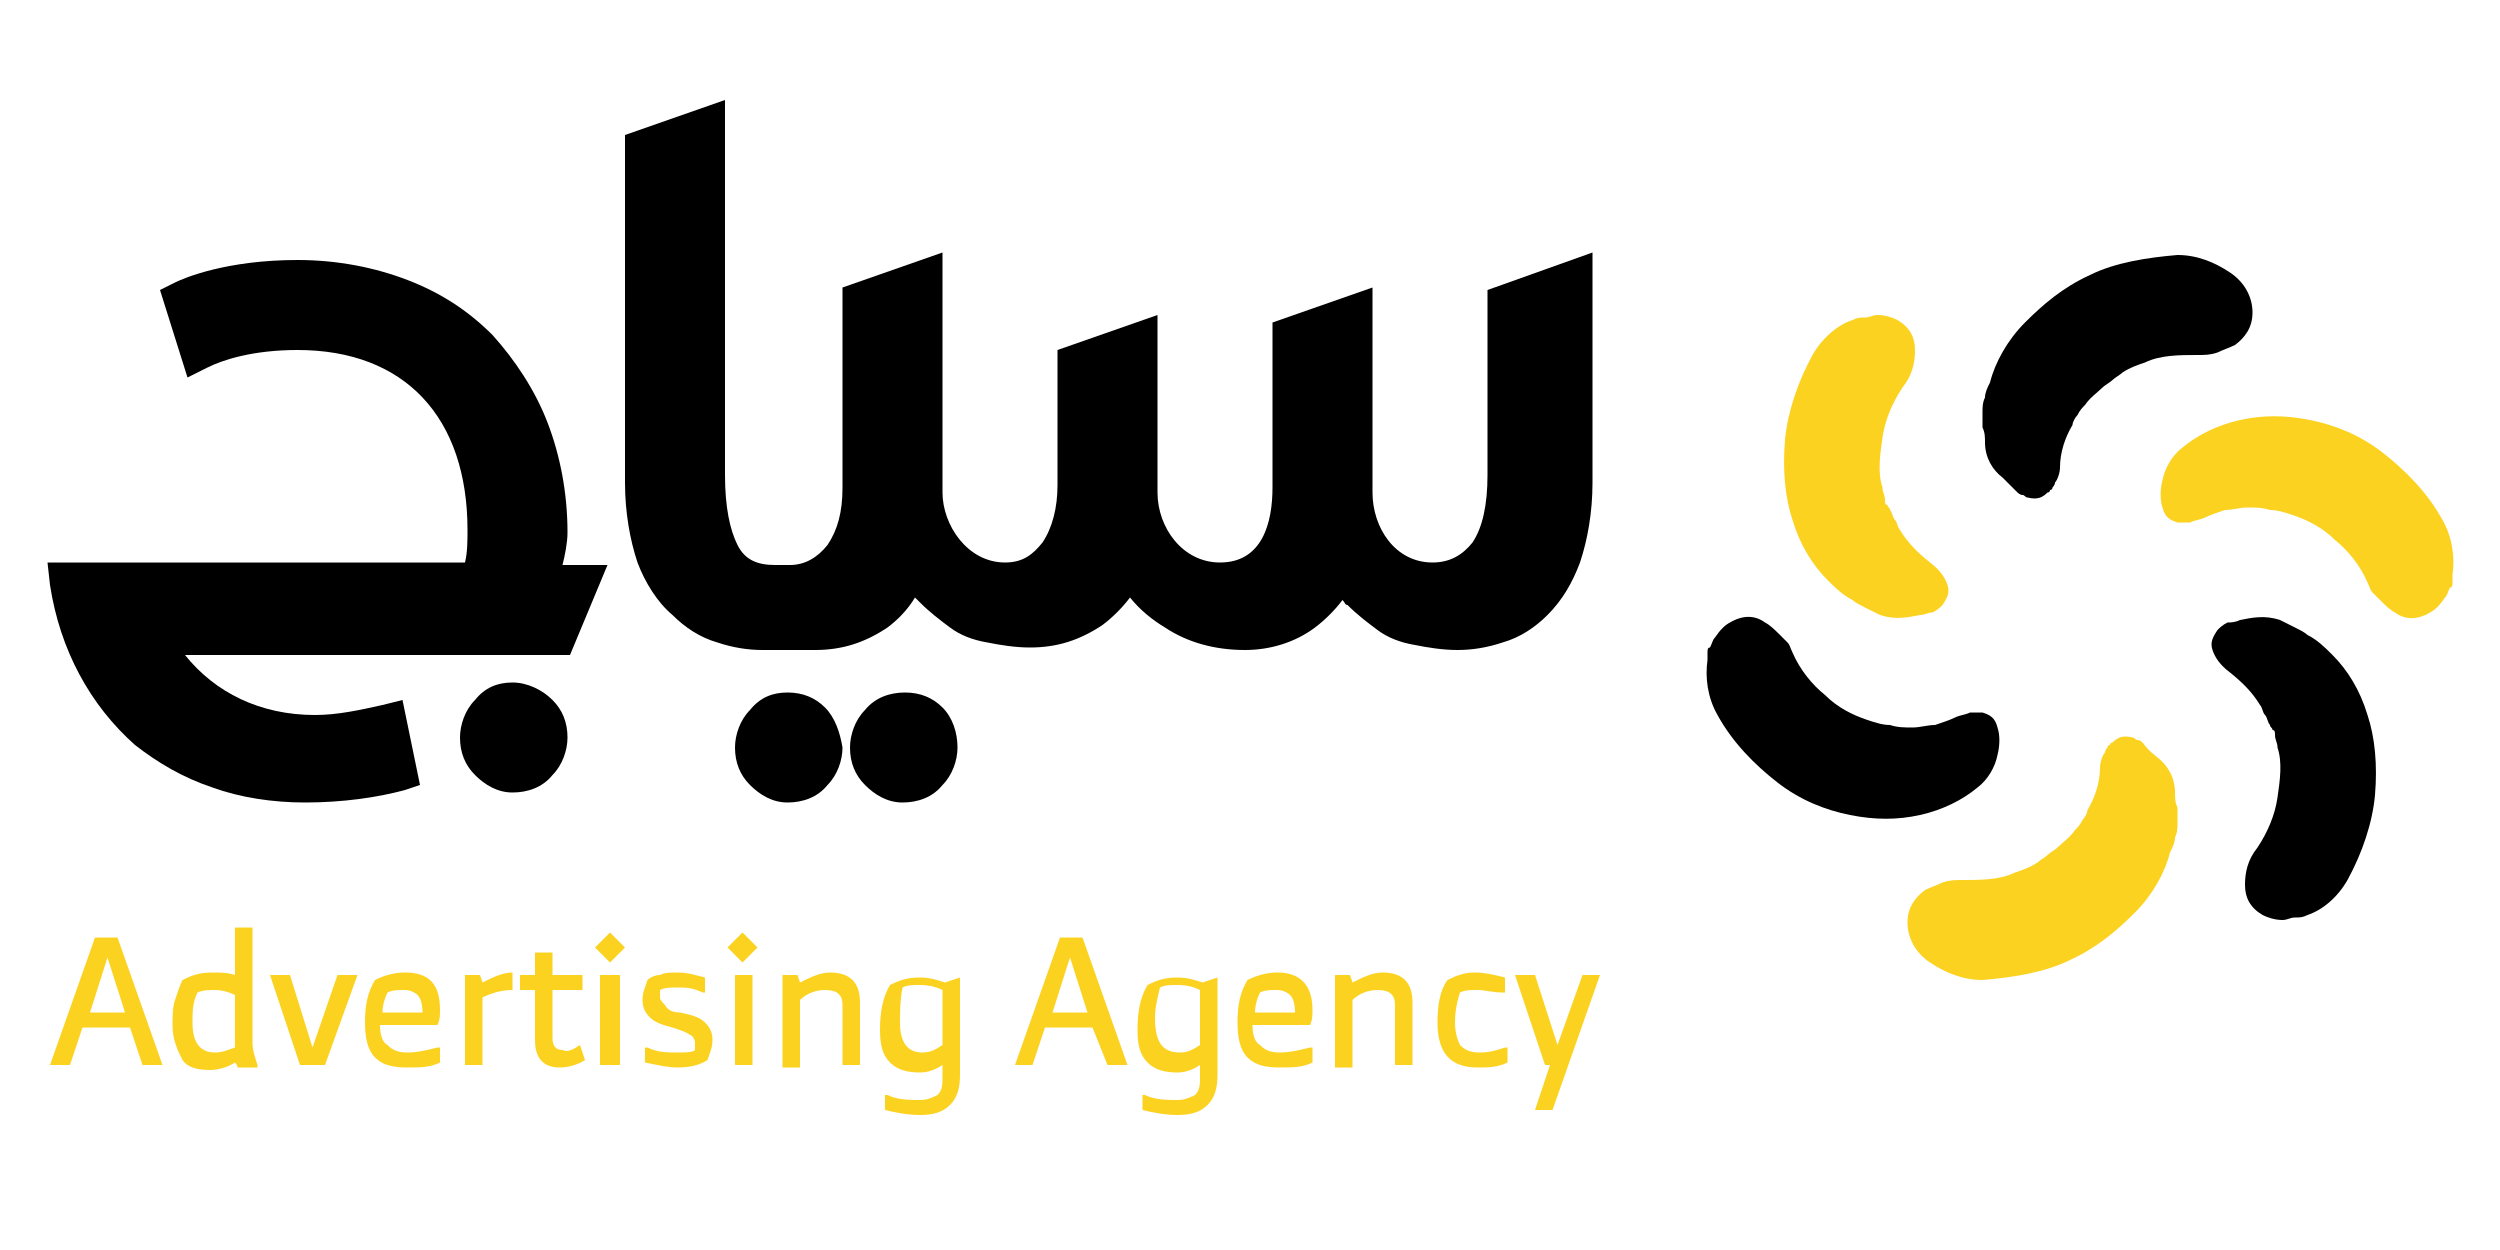 <?xml version="1.0" encoding="UTF-8"?> <!-- Generator: Adobe Illustrator 27.0.0, SVG Export Plug-In . SVG Version: 6.00 Build 0) --> <svg xmlns="http://www.w3.org/2000/svg" xmlns:xlink="http://www.w3.org/1999/xlink" version="1.1" id="Layer_1" x="0px" y="0px" viewBox="0 0 100 50" style="enable-background:new 0 0 100 50;" xml:space="preserve"> <style type="text/css"> .st0{fill:#FCD221;} </style> <g> <g> <g> <path d="M22.7,21.3c0-1.6-0.3-3.1-0.8-4.4c-0.5-1.3-1.3-2.5-2.2-3.5c-1-1-2.1-1.7-3.4-2.2c-1.3-0.5-2.8-0.8-4.4-0.8 c-2.8,0-4.5,0.7-4.9,0.9l-0.6,0.3l1.1,3.5l0.8-0.4c0.6-0.3,1.8-0.7,3.6-0.7c4.3,0,6.8,2.7,6.8,7.2c0,0.4,0,0.9-0.1,1.3H1.9 L2,23.4c0.4,2.6,1.6,4.8,3.4,6.4c0.9,0.7,1.9,1.3,3.1,1.7c1.1,0.4,2.4,0.6,3.7,0.6c1.5,0,2.9-0.2,4-0.5l0.6-0.2L16.1,28l-0.8,0.2 c-0.9,0.2-1.8,0.4-2.7,0.4c-2.2,0-4-0.9-5.2-2.4h15.4l1.5-3.6h-1.8C22.6,22.2,22.7,21.7,22.7,21.3z"></path> <path d="M20.5,27.3c-0.6,0-1.1,0.2-1.5,0.7c-0.4,0.4-0.6,1-0.6,1.5c0,0.6,0.2,1.1,0.6,1.5c0.4,0.4,0.9,0.7,1.5,0.7h0 c0.6,0,1.2-0.2,1.6-0.7c0.4-0.4,0.6-1,0.6-1.5c0-0.6-0.2-1.1-0.6-1.5C21.7,27.6,21.1,27.3,20.5,27.3z"></path> <path d="M37.7,28.3c-0.4-0.4-0.9-0.6-1.5-0.6c-0.6,0-1.2,0.2-1.6,0.7c-0.4,0.4-0.6,1-0.6,1.5c0,0.6,0.2,1.1,0.6,1.5 c0.4,0.4,0.9,0.7,1.5,0.7h0c0.6,0,1.2-0.2,1.6-0.7c0.4-0.4,0.6-1,0.6-1.5C38.3,29.3,38.1,28.7,37.7,28.3z"></path> <path d="M33,28.3c-0.4-0.4-0.9-0.6-1.5-0.6c-0.6,0-1.1,0.2-1.5,0.7c-0.4,0.4-0.6,1-0.6,1.5c0,0.6,0.2,1.1,0.6,1.5 c0.4,0.4,0.9,0.7,1.5,0.7h0c0.6,0,1.2-0.2,1.6-0.7c0.4-0.4,0.6-1,0.6-1.5C33.6,29.3,33.4,28.7,33,28.3L33,28.3z"></path> </g> <path d="M59.5,11.6V19c0,1.2-0.2,2.1-0.6,2.7c-0.4,0.5-0.9,0.8-1.6,0.8c-1.5,0-2.4-1.4-2.4-2.8v-8.2l-4,1.4v6.6c0,1.4-0.4,3-2.1,3 c-1.5,0-2.5-1.4-2.5-2.8v-7.1l-4,1.4v5.4c0,0.9-0.2,1.7-0.6,2.3c-0.4,0.5-0.8,0.8-1.5,0.8c-1.5,0-2.5-1.5-2.5-2.8l0-9.6l-4,1.4v8 c0,1-0.2,1.7-0.6,2.3c-0.4,0.5-0.9,0.8-1.5,0.8h-0.6c-0.7,0-1.2-0.2-1.5-0.8C29.2,21.2,29,20.3,29,19V4l-4,1.4v13.9 c0,1.2,0.2,2.3,0.5,3.2c0.3,0.8,0.8,1.6,1.4,2.1c0.5,0.5,1.1,0.9,1.8,1.1c0.6,0.2,1.2,0.3,1.8,0.3h2.1c1.1,0,2-0.3,2.9-0.9 c0.4-0.3,0.8-0.7,1.1-1.2c0.1,0.1,0.1,0.1,0.2,0.2c0.4,0.4,0.8,0.7,1.2,1c0.4,0.3,0.9,0.5,1.5,0.6c0.5,0.1,1.1,0.2,1.7,0.2 c1.1,0,2-0.3,2.9-0.9c0.4-0.3,0.8-0.7,1.1-1.1c0.4,0.5,0.9,0.9,1.4,1.2c0.9,0.6,2,0.9,3.2,0.9c1,0,2-0.3,2.8-0.9 c0.4-0.3,0.8-0.7,1.1-1.1c0.1,0.1,0.1,0.2,0.2,0.2c0.4,0.4,0.8,0.7,1.2,1c0.4,0.3,0.9,0.5,1.5,0.6c0.5,0.1,1.1,0.2,1.7,0.2 c0.6,0,1.2-0.1,1.8-0.3c0.7-0.2,1.3-0.6,1.8-1.1c0.6-0.6,1-1.3,1.3-2.1c0.3-0.9,0.5-2,0.5-3.2v-9.2L59.5,11.6z"></path> </g> <g> <path d="M89.6,24.8c0.5-0.1,1-0.2,1.6,0c0.2,0.1,0.4,0.2,0.6,0.3c0.2,0.1,0.4,0.2,0.5,0.3c0.4,0.2,0.7,0.5,1,0.8 c0.6,0.6,1.1,1.4,1.4,2.4c0.3,0.9,0.4,2,0.3,3.2c-0.1,1.1-0.5,2.3-1.1,3.4c-0.4,0.7-1,1.2-1.6,1.4c-0.2,0.1-0.3,0.1-0.5,0.1 c-0.2,0-0.3,0.1-0.5,0.1c-0.3,0-0.6-0.1-0.8-0.2c-0.5-0.3-0.7-0.7-0.7-1.2c0-0.5,0.1-1,0.5-1.5c0.4-0.6,0.7-1.3,0.8-2 c0.1-0.7,0.2-1.4,0-2c0-0.2-0.1-0.3-0.1-0.5c0-0.1,0-0.2-0.1-0.2c0-0.1-0.1-0.1-0.1-0.2c-0.1-0.1-0.1-0.3-0.2-0.4 c-0.1-0.1-0.1-0.3-0.2-0.4c-0.3-0.5-0.7-0.9-1.2-1.3c-0.4-0.3-0.6-0.6-0.7-0.9c-0.1-0.3,0-0.5,0.2-0.8c0.1-0.1,0.2-0.2,0.4-0.3 C89.2,24.9,89.4,24.9,89.6,24.8z"></path> </g> <g> <g> <path class="st0" d="M86.3,30.3c0.4,0.3,0.7,0.8,0.7,1.4c0,0.2,0,0.4,0.1,0.6c0,0.2,0,0.4,0,0.6c0,0.2,0,0.4-0.1,0.6 c0,0.2-0.1,0.4-0.2,0.6c-0.2,0.8-0.7,1.7-1.4,2.4c-0.7,0.7-1.5,1.4-2.6,1.9c-1,0.5-2.3,0.7-3.5,0.8c-0.8,0-1.5-0.3-2.1-0.7 c-0.6-0.4-0.9-1-0.9-1.6c0-0.6,0.3-1,0.7-1.3c0.2-0.1,0.5-0.2,0.7-0.3c0.3-0.1,0.5-0.1,0.8-0.1c0.7,0,1.5,0,2.1-0.3 c0.3-0.1,0.6-0.2,0.9-0.4c0.1-0.1,0.3-0.2,0.4-0.3c0.1-0.1,0.3-0.2,0.4-0.3c0.2-0.2,0.5-0.4,0.7-0.7c0.1-0.1,0.2-0.2,0.3-0.4 c0.1-0.1,0.2-0.3,0.2-0.4c0.3-0.5,0.5-1.1,0.5-1.7c0-0.2,0.1-0.5,0.2-0.6c0-0.1,0.1-0.2,0.1-0.2c0,0,0-0.1,0.1-0.1 c0,0,0-0.1,0.1-0.1c0.2-0.2,0.4-0.3,0.8-0.2c0.1,0,0.1,0.1,0.2,0.1c0.1,0,0.2,0.1,0.2,0.1C86,30.1,86.2,30.2,86.3,30.3z"></path> </g> </g> <g> <path d="M79.9,30.2c-0.1,0.5-0.4,1-0.8,1.3c-0.6,0.5-1.4,0.9-2.3,1.1c-0.9,0.2-1.8,0.2-2.8,0c-1-0.2-2-0.6-2.9-1.3 c-0.9-0.7-1.8-1.6-2.4-2.7c-0.4-0.7-0.5-1.5-0.4-2.2c0-0.1,0-0.2,0-0.3c0-0.1,0-0.2,0.1-0.2c0.1-0.2,0.1-0.3,0.2-0.4 c0.2-0.3,0.4-0.5,0.6-0.6c0.5-0.3,1-0.3,1.4,0c0.2,0.1,0.4,0.3,0.6,0.5c0.1,0.1,0.2,0.2,0.3,0.3c0.1,0.1,0.1,0.2,0.2,0.4 c0.3,0.7,0.8,1.3,1.3,1.7c0.5,0.5,1.1,0.8,1.7,1c0.3,0.1,0.6,0.2,0.9,0.2c0.3,0.1,0.6,0.1,0.9,0.1c0.3,0,0.6-0.1,0.9-0.1 c0.3-0.1,0.6-0.2,0.8-0.3c0.2-0.1,0.4-0.1,0.6-0.2c0.1,0,0.2,0,0.3,0c0.1,0,0.2,0,0.2,0c0.3,0.1,0.5,0.2,0.6,0.6 C80,29.4,80,29.8,79.9,30.2z"></path> </g> <g> <g> <path class="st0" d="M76.8,24.6c-0.5,0.1-1,0.2-1.6,0c-0.2-0.1-0.4-0.2-0.6-0.3c-0.2-0.1-0.4-0.2-0.5-0.3c-0.4-0.2-0.7-0.5-1-0.8 c-0.6-0.6-1.1-1.4-1.4-2.4c-0.3-0.9-0.4-2-0.3-3.2c0.1-1.1,0.5-2.3,1.1-3.4c0.4-0.7,1-1.2,1.6-1.4c0.2-0.1,0.3-0.1,0.5-0.1 c0.2,0,0.3-0.1,0.5-0.1c0.3,0,0.6,0.1,0.8,0.2c0.5,0.3,0.7,0.7,0.7,1.2c0,0.5-0.1,1-0.5,1.5c-0.4,0.6-0.7,1.3-0.8,2 c-0.1,0.7-0.2,1.4,0,2c0,0.2,0.1,0.3,0.1,0.5c0,0.1,0,0.2,0.1,0.2c0,0.1,0.1,0.1,0.1,0.2c0.1,0.1,0.1,0.3,0.2,0.4 c0.1,0.1,0.1,0.3,0.2,0.4c0.3,0.5,0.7,0.9,1.2,1.3c0.4,0.3,0.6,0.6,0.7,0.9c0.1,0.3,0,0.5-0.2,0.8c-0.1,0.1-0.2,0.2-0.4,0.3 C77.1,24.5,77,24.6,76.8,24.6z"></path> </g> </g> <g> <path d="M80.1,19.1c-0.4-0.3-0.7-0.8-0.7-1.4c0-0.2,0-0.4-0.1-0.6c0-0.2,0-0.4,0-0.6c0-0.2,0-0.4,0.1-0.6c0-0.2,0.1-0.4,0.2-0.6 c0.2-0.8,0.7-1.7,1.4-2.4c0.7-0.7,1.5-1.4,2.6-1.9c1-0.5,2.3-0.7,3.5-0.8c0.8,0,1.5,0.3,2.1,0.7c0.6,0.4,0.9,1,0.9,1.6 c0,0.6-0.3,1-0.7,1.3c-0.2,0.1-0.5,0.2-0.7,0.3c-0.3,0.1-0.5,0.1-0.8,0.1c-0.7,0-1.5,0-2.1,0.3c-0.3,0.1-0.6,0.2-0.9,0.4 c-0.1,0.1-0.3,0.2-0.4,0.3c-0.1,0.1-0.3,0.2-0.4,0.3c-0.2,0.2-0.5,0.4-0.7,0.7c-0.1,0.1-0.2,0.2-0.3,0.4c-0.1,0.1-0.2,0.3-0.2,0.4 c-0.3,0.5-0.5,1.1-0.5,1.7c0,0.2-0.1,0.5-0.2,0.6c0,0.1-0.1,0.2-0.1,0.2c0,0,0,0.1-0.1,0.1c0,0,0,0.1-0.1,0.1 c-0.2,0.2-0.4,0.3-0.8,0.2c-0.1,0-0.1-0.1-0.2-0.1c-0.1,0-0.2-0.1-0.2-0.1C80.4,19.4,80.2,19.2,80.1,19.1z"></path> </g> <g> <g> <path class="st0" d="M86.5,19.2c0.1-0.5,0.4-1,0.8-1.3c0.6-0.5,1.4-0.9,2.3-1.1c0.9-0.2,1.8-0.2,2.8,0c1,0.2,2,0.6,2.9,1.3 c0.9,0.7,1.8,1.6,2.4,2.7c0.4,0.7,0.5,1.5,0.4,2.2c0,0.1,0,0.2,0,0.3c0,0.1,0,0.2-0.1,0.2c-0.1,0.2-0.1,0.3-0.2,0.4 c-0.2,0.3-0.4,0.5-0.6,0.6c-0.5,0.3-1,0.3-1.4,0c-0.2-0.1-0.4-0.3-0.6-0.5c-0.1-0.1-0.2-0.2-0.3-0.3c-0.1-0.1-0.1-0.2-0.2-0.4 c-0.3-0.7-0.8-1.3-1.3-1.7c-0.5-0.5-1.1-0.8-1.7-1c-0.3-0.1-0.6-0.2-0.9-0.2c-0.3-0.1-0.6-0.1-0.9-0.1c-0.3,0-0.6,0.1-0.9,0.1 c-0.3,0.1-0.6,0.2-0.8,0.3c-0.2,0.1-0.4,0.1-0.6,0.2c-0.1,0-0.2,0-0.3,0c-0.1,0-0.2,0-0.2,0c-0.3-0.1-0.5-0.2-0.6-0.6 C86.4,20,86.4,19.6,86.5,19.2z"></path> </g> </g> <g> <g> <path class="st0" d="M5.2,41.1H3.3l-0.5,1.5H2l1.8-5.1h0.9l1.8,5.1H5.7L5.2,41.1z M5,40.5l-0.7-2.2l-0.7,2.2H5z"></path> <path class="st0" d="M10.1,37.2v4.5c0,0.3,0.1,0.6,0.2,0.9l0,0.1H9.5c0-0.1-0.1-0.2-0.1-0.2c-0.3,0.2-0.7,0.3-1,0.3 c-0.5,0-0.9-0.1-1.1-0.4C7.1,42,6.9,41.6,6.9,41c0-0.3,0-0.7,0.1-1c0.1-0.3,0.2-0.6,0.3-0.8c0.4-0.2,0.7-0.3,1.2-0.3 c0.3,0,0.6,0,0.9,0.1v-1.9H10.1z M7.7,40.9c0,0.8,0.3,1.2,0.9,1.2c0.3,0,0.5-0.1,0.8-0.2v-2.1c-0.2-0.1-0.5-0.2-0.8-0.2 c-0.2,0-0.5,0-0.7,0.1C7.7,40.1,7.7,40.5,7.7,40.9z"></path> <path class="st0" d="M14.3,39L13,42.6H12L10.8,39h0.8l0.9,2.9l1-2.9H14.3z"></path> <path class="st0" d="M17.6,40.4c0,0.2,0,0.4-0.1,0.6h-2.3c0,0.4,0.1,0.7,0.3,0.8c0.2,0.2,0.4,0.3,0.8,0.3c0.4,0,0.8-0.1,1.2-0.2 l0.1,0v0.6c-0.4,0.2-0.8,0.2-1.3,0.2c-0.6,0-1-0.1-1.3-0.4s-0.4-0.8-0.4-1.4c0-0.7,0.1-1.2,0.4-1.7c0.4-0.2,0.8-0.3,1.2-0.3 C17.2,38.9,17.6,39.4,17.6,40.4z M16.9,40.5L16.9,40.5c0-0.4-0.1-0.6-0.2-0.7c-0.1-0.1-0.3-0.2-0.5-0.2c-0.3,0-0.5,0-0.7,0.1 c-0.1,0.2-0.2,0.5-0.2,0.8H16.9z"></path> <path class="st0" d="M20.5,38.9v0.7c-0.4,0-0.8,0.1-1.2,0.3v2.7h-0.7V39h0.6l0.1,0.3C19.7,39.1,20.1,38.9,20.5,38.9z"></path> <path class="st0" d="M23.2,41.8l0.2,0.6c-0.3,0.2-0.7,0.3-1,0.3c-0.7,0-1-0.4-1-1.1v-2h-0.6V39h0.6v-0.9h0.7V39h1.2v0.6h-1.2v1.9 c0,0.3,0.1,0.5,0.4,0.5C22.7,42.1,22.9,42,23.2,41.8z"></path> <path class="st0" d="M24.4,38.5l-0.6-0.6l0.6-0.6l0.6,0.6L24.4,38.5z M24.8,39v3.6H24V39H24.8z"></path> <path class="st0" d="M27.2,40.5c0.5,0.1,0.8,0.2,1,0.4s0.3,0.4,0.3,0.7c0,0.3-0.1,0.5-0.2,0.8c-0.3,0.2-0.7,0.3-1.2,0.3 c-0.4,0-0.8-0.1-1.3-0.2l0-0.6l0.1,0c0.4,0.2,0.8,0.2,1.2,0.2c0.3,0,0.6,0,0.7-0.1c0-0.1,0-0.2,0-0.3c0-0.1-0.1-0.3-0.2-0.3 c-0.1-0.1-0.4-0.2-0.7-0.3c-0.4-0.1-0.7-0.2-0.9-0.4c-0.2-0.2-0.3-0.4-0.3-0.7c0-0.3,0.1-0.5,0.2-0.8c0.1-0.1,0.3-0.2,0.5-0.2 c0.2-0.1,0.4-0.1,0.7-0.1c0.4,0,0.7,0.1,1.1,0.2v0.6l-0.1,0c-0.4-0.2-0.7-0.2-1-0.2c-0.3,0-0.5,0-0.7,0.1c0,0.1,0,0.2,0,0.3 c0,0.1,0.1,0.2,0.2,0.3C26.7,40.4,26.9,40.5,27.2,40.5z"></path> <path class="st0" d="M29.7,38.5l-0.6-0.6l0.6-0.6l0.6,0.6L29.7,38.5z M30.1,39v3.6h-0.7V39H30.1z"></path> <path class="st0" d="M33.2,38.9c0.8,0,1.2,0.4,1.2,1.2v2.5h-0.7v-2.4c0-0.4-0.2-0.6-0.7-0.6c-0.3,0-0.7,0.1-1,0.4v2.7h-0.7V39 h0.6l0.1,0.3C32.4,39.1,32.8,38.9,33.2,38.9z"></path> <path class="st0" d="M38.4,39.1v3.9c0,0.5-0.1,0.9-0.4,1.2c-0.3,0.3-0.7,0.4-1.2,0.4c-0.5,0-1-0.1-1.4-0.2v-0.6l0.1,0 c0.4,0.2,0.9,0.2,1.3,0.2c0.3,0,0.5-0.1,0.7-0.2c0.2-0.2,0.2-0.4,0.2-0.8v-0.4c-0.3,0.2-0.6,0.3-0.9,0.3c-0.5,0-0.9-0.1-1.2-0.4 c-0.3-0.3-0.4-0.7-0.4-1.3c0-0.7,0.1-1.3,0.4-1.8c0.4-0.2,0.7-0.3,1.2-0.3c0.4,0,0.7,0.1,1,0.2L38.4,39.1L38.4,39.1z M36.9,42.1 c0.3,0,0.5-0.1,0.8-0.3v-2.2c-0.2-0.1-0.5-0.2-0.9-0.2c-0.3,0-0.5,0-0.7,0.1C36,40,36,40.5,36,40.9C36,41.7,36.3,42.1,36.9,42.1z "></path> <path class="st0" d="M43.7,41.1h-1.9l-0.5,1.5h-0.7l1.8-5.1h0.9l1.8,5.1h-0.8L43.7,41.1z M43.5,40.5l-0.7-2.2l-0.7,2.2H43.5z"></path> <path class="st0" d="M48.7,39.1v3.9c0,0.5-0.1,0.9-0.4,1.2c-0.3,0.3-0.7,0.4-1.2,0.4c-0.5,0-1-0.1-1.4-0.2v-0.6l0.1,0 c0.4,0.2,0.9,0.2,1.3,0.2c0.3,0,0.5-0.1,0.7-0.2c0.2-0.2,0.2-0.4,0.2-0.8v-0.4c-0.3,0.2-0.6,0.3-0.9,0.3c-0.5,0-0.9-0.1-1.2-0.4 c-0.3-0.3-0.4-0.7-0.4-1.3c0-0.7,0.1-1.3,0.4-1.8c0.4-0.2,0.7-0.3,1.2-0.3c0.4,0,0.7,0.1,1,0.2L48.7,39.1L48.7,39.1z M47.2,42.1 c0.3,0,0.5-0.1,0.8-0.3v-2.2c-0.2-0.1-0.5-0.2-0.9-0.2c-0.3,0-0.5,0-0.7,0.1c-0.1,0.4-0.2,0.8-0.2,1.2 C46.2,41.7,46.5,42.1,47.2,42.1z"></path> <path class="st0" d="M52.5,40.4c0,0.2,0,0.4-0.1,0.6h-2.3c0,0.4,0.1,0.7,0.3,0.8c0.2,0.2,0.4,0.3,0.8,0.3c0.4,0,0.8-0.1,1.2-0.2 l0.1,0v0.6c-0.4,0.2-0.8,0.2-1.3,0.2c-0.6,0-1-0.1-1.3-0.4s-0.4-0.8-0.4-1.4c0-0.7,0.1-1.2,0.4-1.7c0.4-0.2,0.8-0.3,1.2-0.3 C52,38.9,52.5,39.4,52.5,40.4z M51.8,40.5L51.8,40.5c0-0.4-0.1-0.6-0.2-0.7c-0.1-0.1-0.3-0.2-0.5-0.2c-0.3,0-0.5,0-0.7,0.1 c-0.1,0.2-0.2,0.5-0.2,0.8H51.8z"></path> <path class="st0" d="M55.3,38.9c0.8,0,1.2,0.4,1.2,1.2v2.5h-0.7v-2.4c0-0.4-0.2-0.6-0.7-0.6c-0.3,0-0.7,0.1-1,0.4v2.7h-0.7V39 h0.6l0.1,0.3C54.5,39.1,54.9,38.9,55.3,38.9z"></path> <path class="st0" d="M59.1,39.6c-0.3,0-0.5,0-0.7,0.1c-0.1,0.3-0.2,0.7-0.2,1.2c0,0.4,0.1,0.7,0.2,0.9c0.2,0.2,0.4,0.3,0.8,0.3 s0.7-0.1,1-0.2l0.1,0v0.6c-0.4,0.2-0.8,0.2-1.2,0.2c-1.1,0-1.6-0.6-1.6-1.8c0-0.7,0.1-1.3,0.4-1.7c0.4-0.2,0.7-0.3,1.1-0.3 c0.4,0,0.8,0.1,1.2,0.2v0.6l-0.1,0C59.7,39.7,59.4,39.6,59.1,39.6z"></path> <path class="st0" d="M64,39l-1.9,5.4h-0.7l0.6-1.8h-0.2L60.6,39h0.8l0.9,2.8l1-2.8H64z"></path> </g> </g> </g> </svg> 